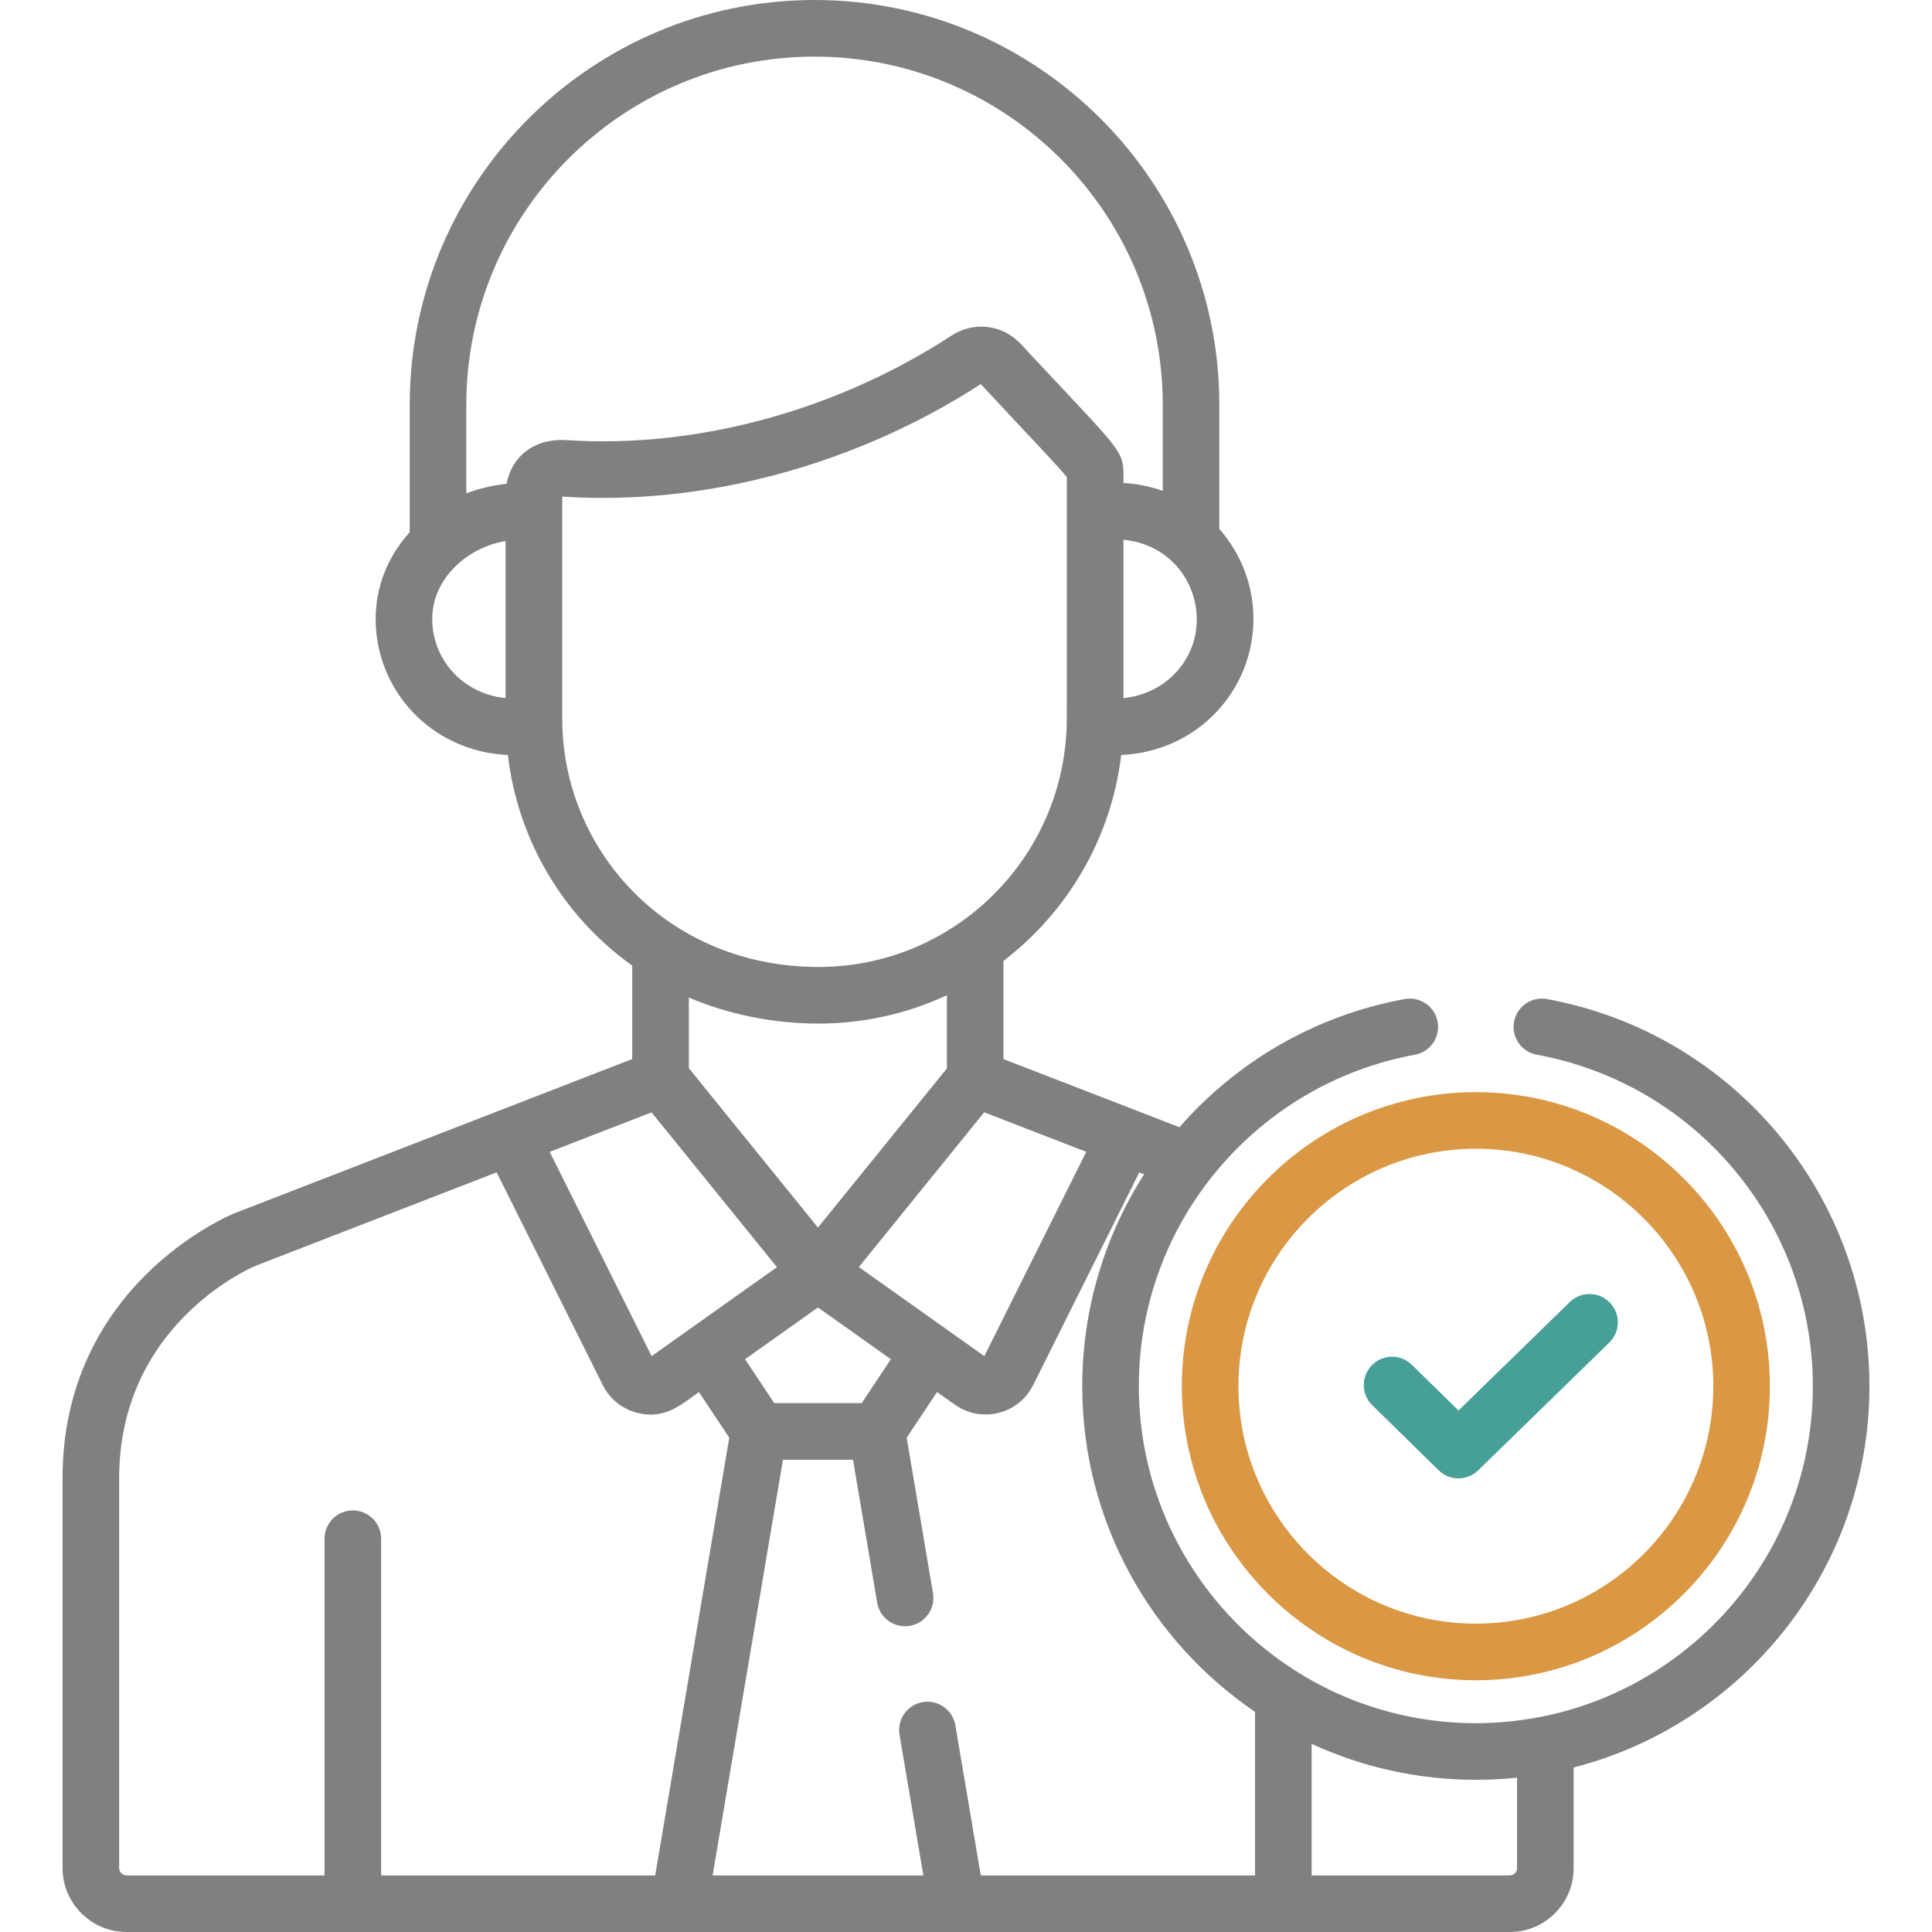 <svg width="72" height="72" viewBox="0 0 72 72" fill="none" xmlns="http://www.w3.org/2000/svg">
<path d="M57.651 37.232C57.079 37.127 56.529 37.506 56.424 38.079C56.319 38.652 56.698 39.202 57.271 39.306C63.232 40.4 67.559 45.595 67.559 51.659C67.559 57.755 63.193 62.849 57.424 63.982C57.413 63.984 57.401 63.984 57.39 63.987C56.597 64.14 55.793 64.218 55 64.218C48.075 64.218 42.441 58.584 42.441 51.659C42.441 45.516 46.866 40.382 52.729 39.306C53.302 39.202 53.681 38.652 53.576 38.079C53.471 37.506 52.921 37.126 52.349 37.232C48.987 37.848 46.073 39.583 43.955 42.008L37.397 39.469V35.809C39.774 33.989 41.412 31.255 41.784 28.136C44.609 28.011 46.712 25.751 46.712 23.064C46.712 21.82 46.254 20.632 45.441 19.715V15.086C45.441 6.768 38.674 0 30.355 0C22.037 0 15.269 6.768 15.269 15.086V19.835C14.447 20.744 13.999 21.87 13.999 23.064C13.999 25.748 16.098 28.011 18.926 28.136C19.296 31.274 20.953 34.122 23.561 35.985V39.468L8.74 45.215C8.734 45.217 8.727 45.22 8.72 45.222C8.46 45.33 2.33 47.932 2.33 55.096V69.611C2.33 70.928 3.402 72 4.719 72C5.373 72 55.572 72 56.267 72C57.578 72 58.645 70.933 58.645 69.622V65.869C64.975 64.244 69.668 58.49 69.668 51.659C69.668 44.576 64.614 38.509 57.651 37.232ZM40.482 42.925L36.683 50.54C36.631 50.504 35.678 49.826 32.007 47.219C34.702 43.891 33.799 45.006 36.678 41.452L40.482 42.925ZM33.2 50.654L32.114 52.289H28.853L27.767 50.654L30.484 48.725L33.2 50.654ZM25.671 39.807V37.175C27.096 37.788 28.787 38.146 30.505 38.146C32.16 38.146 33.799 37.783 35.288 37.089V39.817L30.483 45.748L25.671 39.807ZM43.582 25.293C43.103 25.705 42.513 25.951 41.868 26.015V20.115C44.569 20.376 45.512 23.633 43.582 25.293ZM18.843 26.015C17.221 25.854 16.108 24.555 16.108 23.064C16.108 21.57 17.407 20.398 18.843 20.163V26.015ZM18.878 18.031C18.386 18.076 17.802 18.221 17.378 18.386V15.086C17.378 7.931 23.2 2.11 30.355 2.11C37.51 2.11 43.332 7.931 43.332 15.086V18.294C42.867 18.128 42.376 18.028 41.868 17.998C41.868 16.73 42.022 17.091 38.347 13.148C38.053 12.833 37.709 12.37 36.98 12.217C36.473 12.111 35.928 12.201 35.466 12.503C31.322 15.211 26.121 16.73 21.125 16.403C19.904 16.323 19.066 17.017 18.878 18.031ZM20.953 26.783C20.953 25.9 20.953 19.423 20.953 18.506C26.32 18.866 31.982 17.277 36.55 14.314C38.456 16.362 39.482 17.425 39.758 17.782C39.758 28.303 39.761 26.431 39.752 27.014C39.63 31.987 35.553 36.036 30.505 36.036C24.888 36.037 20.953 31.706 20.953 26.783ZM24.282 41.455L28.955 47.223C27.433 48.304 25.076 49.978 24.284 50.54L20.485 42.926L24.282 41.455ZM14.204 69.891V57.345C14.204 56.762 13.732 56.29 13.149 56.29C12.566 56.29 12.094 56.762 12.094 57.345V69.891H4.719C4.565 69.891 4.44 69.765 4.44 69.611V55.096C4.44 49.422 9.232 47.297 9.516 47.176L18.509 43.69L22.464 51.618C22.464 51.618 22.464 51.618 22.465 51.618C22.723 52.136 23.194 52.514 23.755 52.655C24.783 52.912 25.395 52.339 26.046 51.877L27.178 53.58L24.417 69.891H14.204ZM46.772 69.891H36.55L35.603 64.297C35.506 63.723 34.963 63.336 34.387 63.433C33.813 63.53 33.426 64.075 33.523 64.649L34.411 69.891H26.557L29.179 54.399H31.789L32.69 59.727C32.787 60.301 33.331 60.688 33.906 60.59C34.481 60.493 34.867 59.949 34.77 59.375L33.789 53.58L34.921 51.877L35.585 52.348C36.576 53.052 37.961 52.704 38.503 51.618C38.503 51.618 38.503 51.618 38.503 51.618L42.458 43.691L42.638 43.761C41.172 46.054 40.332 48.785 40.332 51.659C40.332 56.7 42.888 61.155 46.772 63.796L46.772 69.891ZM56.535 69.623C56.535 69.77 56.415 69.891 56.267 69.891H48.881V64.989C50.745 65.847 52.817 66.328 55 66.328C55.519 66.328 56.031 66.3 56.536 66.248L56.535 69.623Z" fill="#808080"/>
<path d="M59.993 48.543C59.586 48.126 58.919 48.117 58.501 48.524L54.354 52.565L52.617 50.863C52.201 50.455 51.533 50.462 51.126 50.878C50.718 51.294 50.725 51.962 51.141 52.369L53.614 54.793C53.819 54.994 54.086 55.095 54.352 55.095C54.618 55.095 54.884 54.995 55.089 54.795L59.973 50.034C60.391 49.627 60.399 48.96 59.993 48.543Z" fill="#47A097"/>
<path d="M55.001 40.701C48.959 40.701 44.043 45.617 44.043 51.659C44.043 57.702 48.959 62.618 55.001 62.618C61.044 62.618 65.959 57.702 65.959 51.659C65.959 45.617 61.044 40.701 55.001 40.701ZM55.001 60.508C50.122 60.508 46.153 56.538 46.153 51.659C46.153 46.78 50.122 42.81 55.001 42.81C59.88 42.81 63.85 46.78 63.85 51.659C63.85 56.538 59.88 60.508 55.001 60.508Z" fill="#DA9845"/>
</svg>
